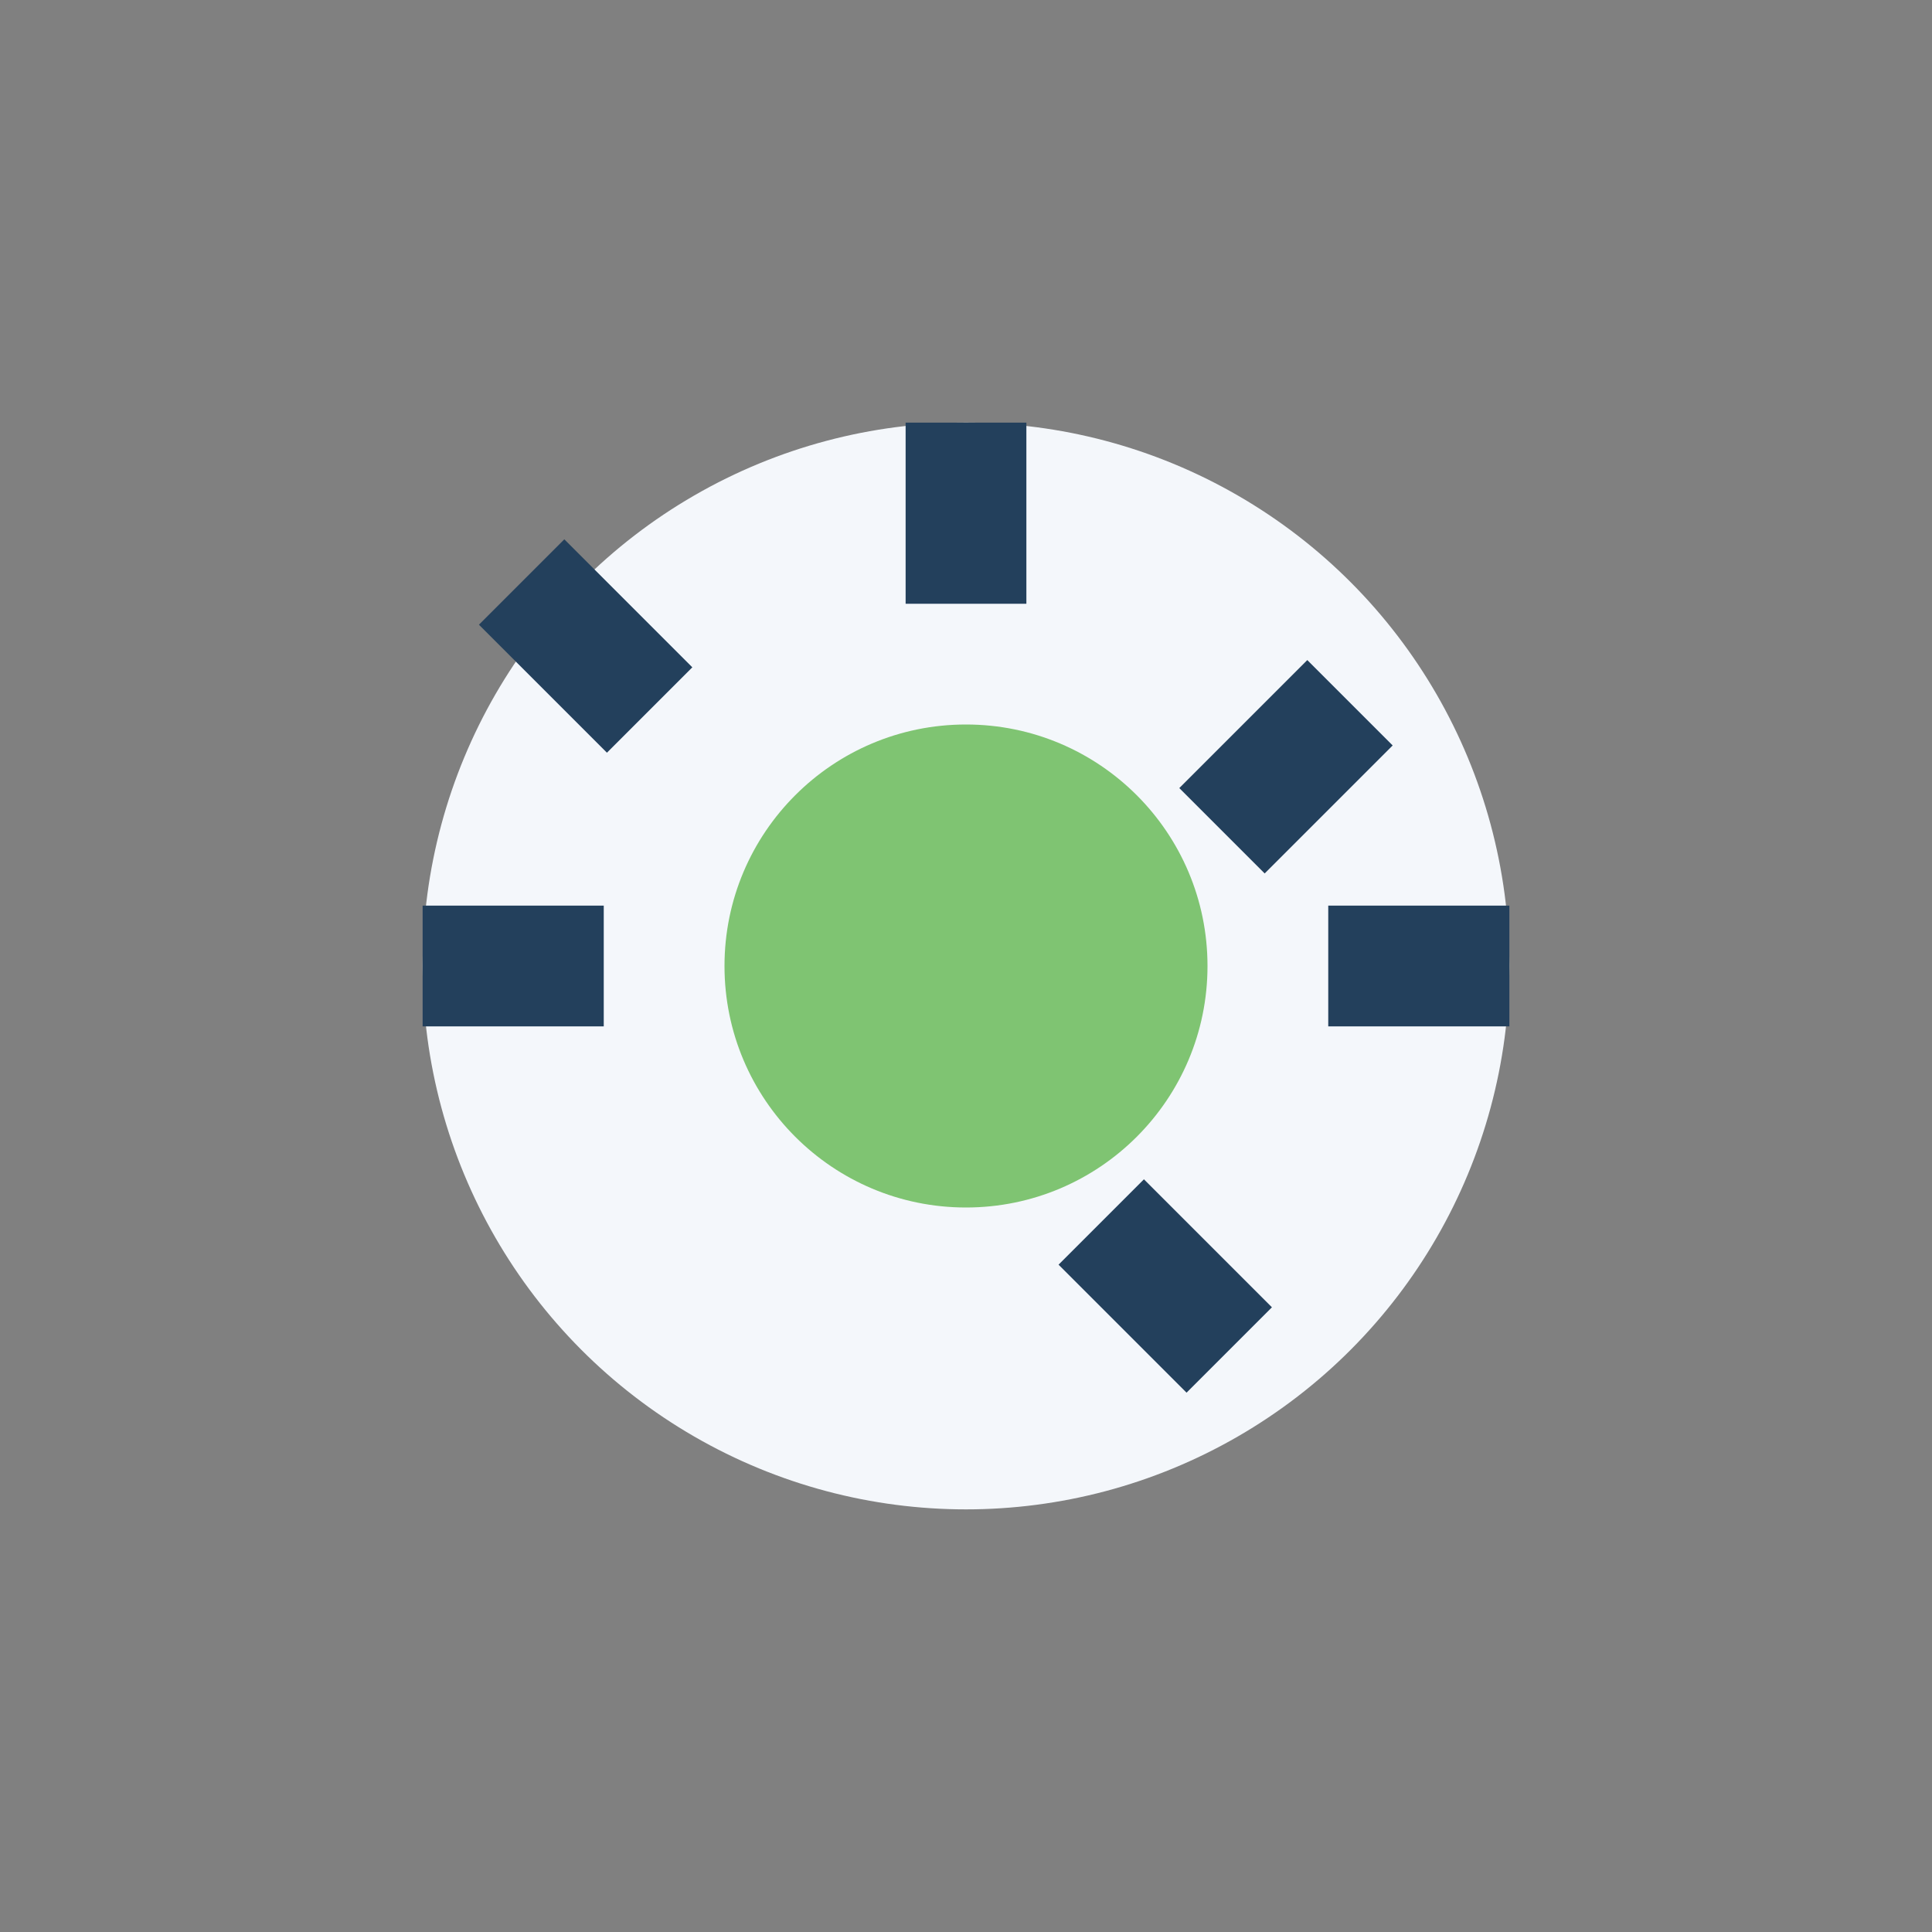 <?xml version="1.0" encoding="UTF-8"?>
<svg xmlns="http://www.w3.org/2000/svg" width="32" height="32" viewBox="0 0 32 32"><rect x="0" y="0" width="32" height="32" fill="#808080" stroke="none"/><circle cx="16" cy="16" r="9" fill="#F4F7FB"/><path d="M16 7v3m6.36 1.64l-2.12 2.12M25 16h-3m-1.64 6.36l-2.12-2.12M7 16h3M8.64 9.64l2.12 2.12" stroke="#23405C" stroke-width="2"/><circle cx="16" cy="16" r="4" fill="#7FC472"/></svg>